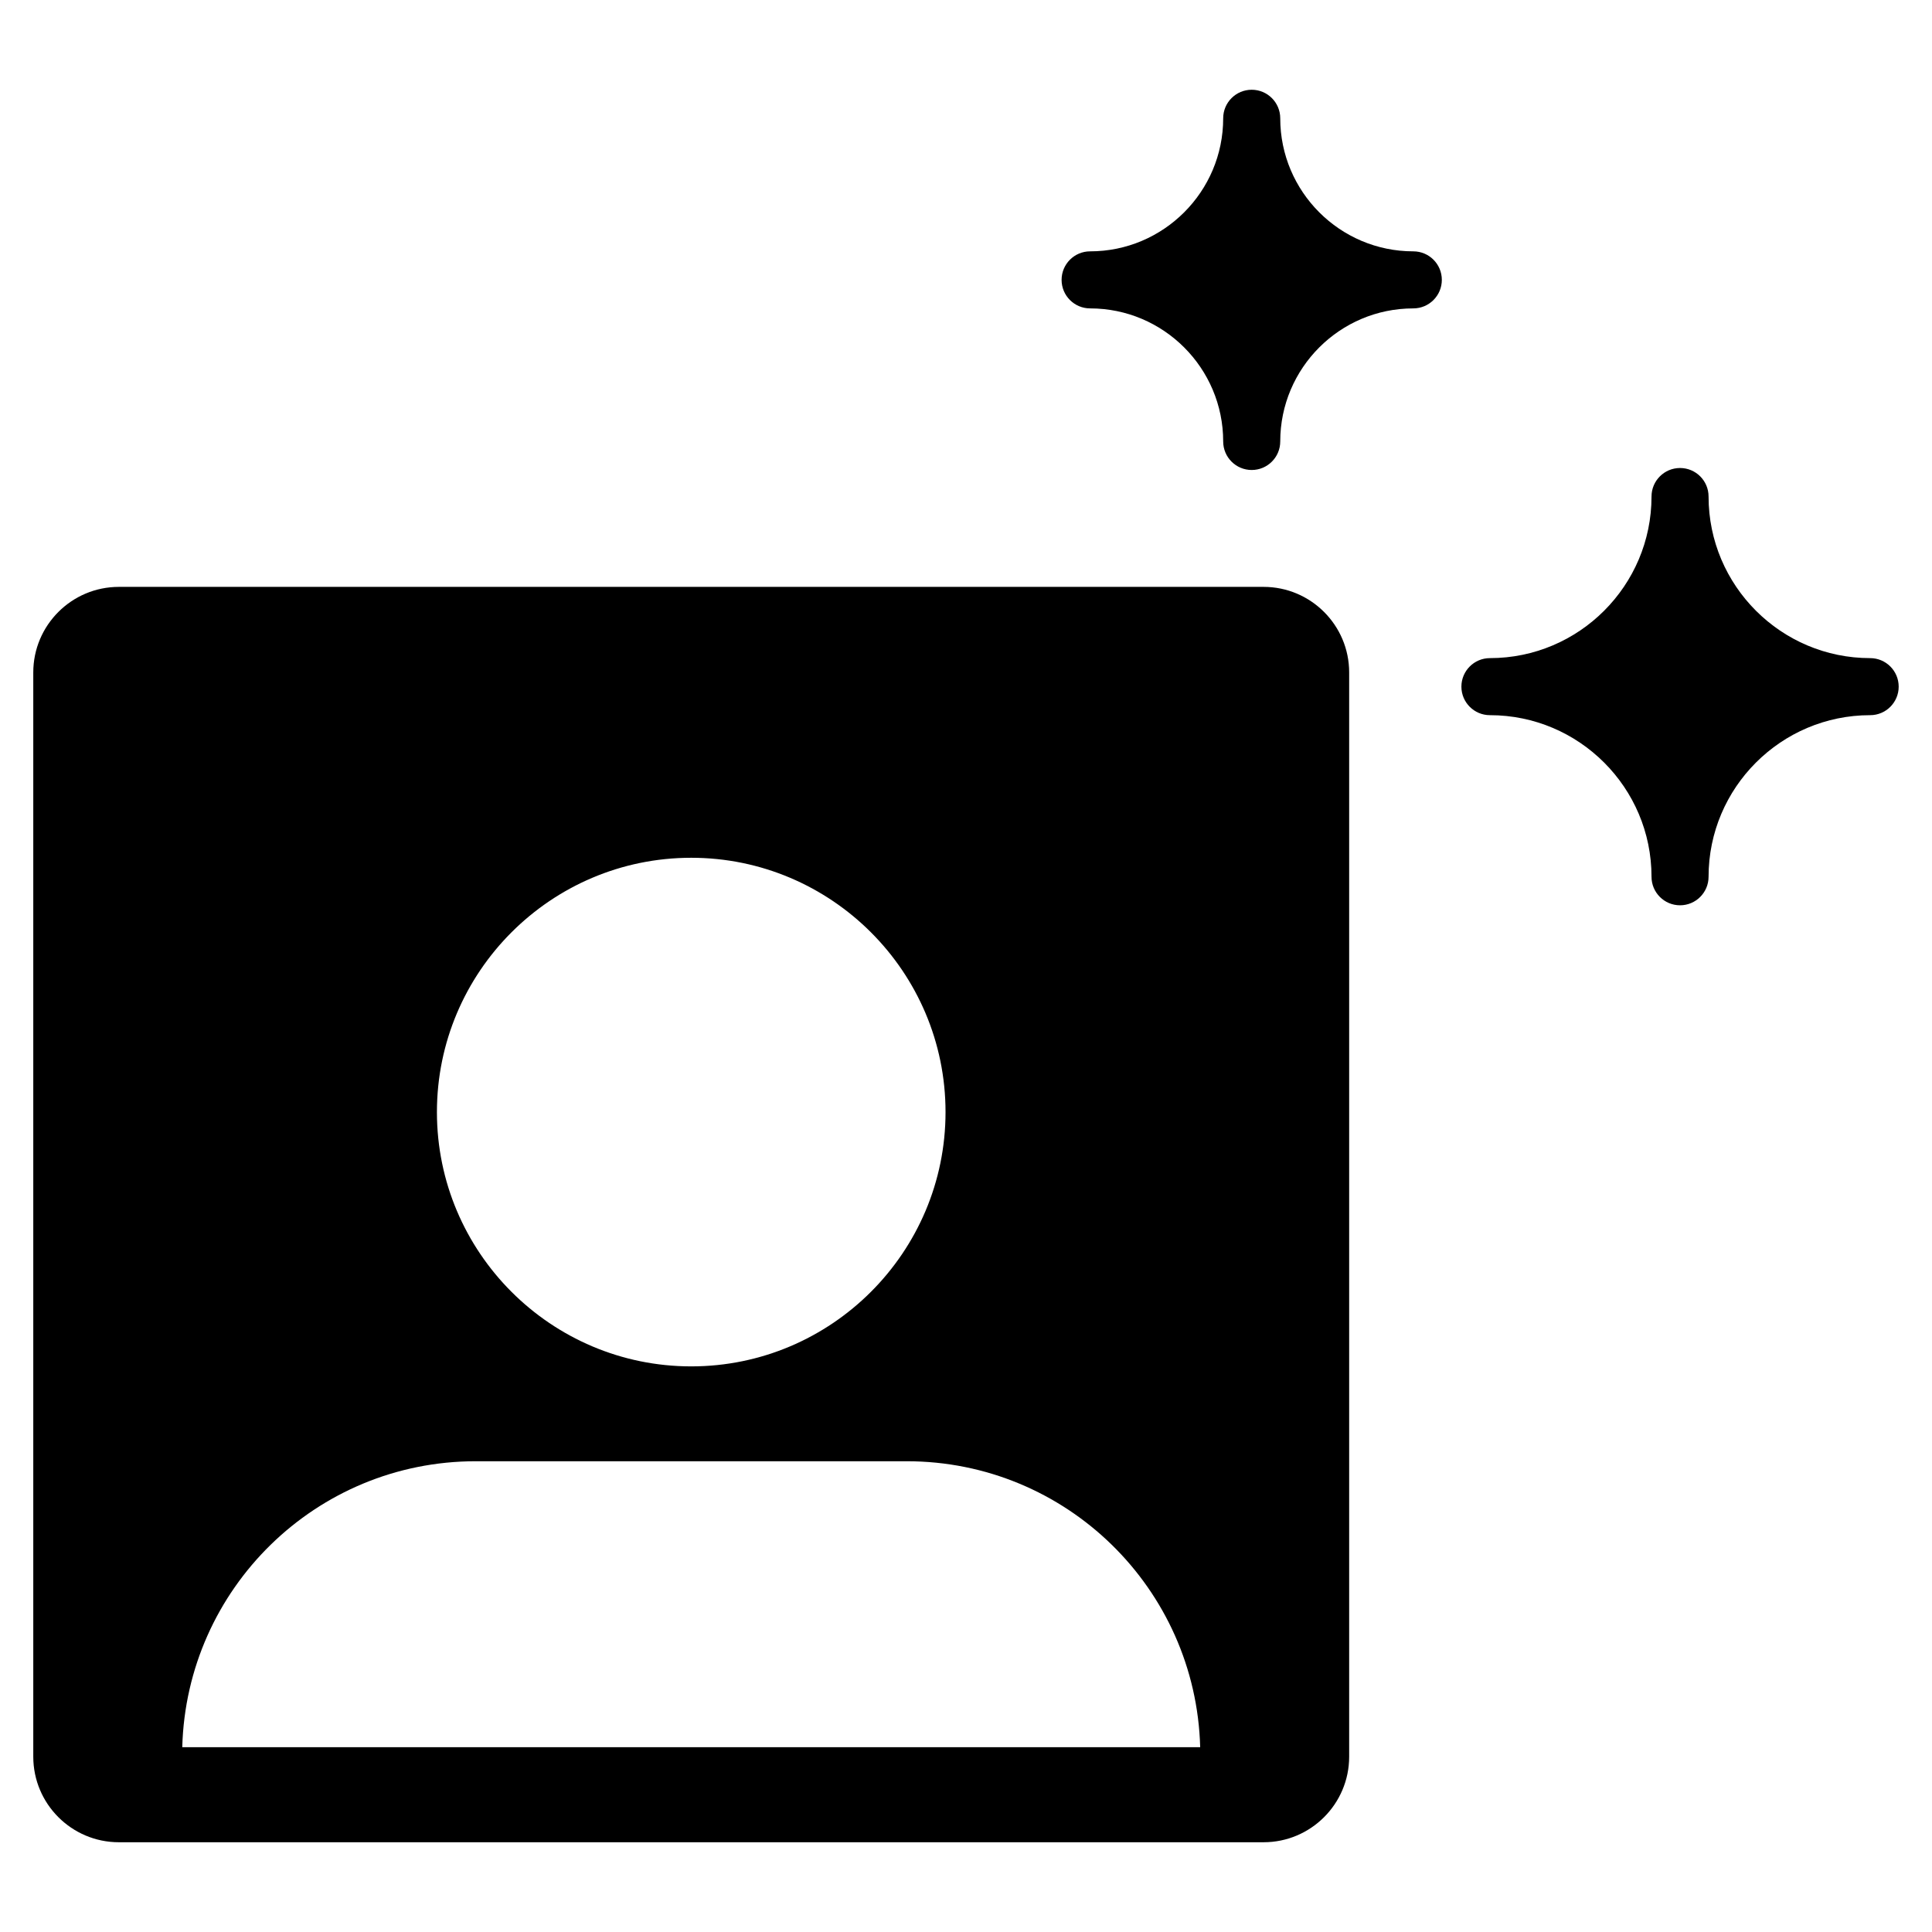 <?xml version="1.0" encoding="UTF-8"?>
<!-- Uploaded to: ICON Repo, www.svgrepo.com, Generator: ICON Repo Mixer Tools -->
<svg fill="#000000" width="800px" height="800px" version="1.1" viewBox="144 144 512 512" xmlns="http://www.w3.org/2000/svg">
 <path d="m478.87 299.53h-303.38c-12.5 0-22.672 10.168-22.672 22.672v287.34c0 12.5 10.168 22.672 22.672 22.672h303.38c12.5 0 22.672-10.168 22.672-22.672v-287.34c0-12.504-10.172-22.672-22.672-22.672zm-151.69 71.789c37.156 0 67.395 30.23 67.395 67.395 0 37.16-30.238 67.391-67.395 67.391s-67.391-30.23-67.391-67.391c0-37.164 30.234-67.395 67.391-67.395zm-134.88 235.71c1.117-42.035 35.465-75.785 77.77-75.785h114.22c42.305 0 76.652 33.75 77.77 75.785zm333.8-388.86c0 4.176-3.387 7.559-7.559 7.559-19.445 0-35.266 15.82-35.266 35.266 0 4.176-3.387 7.559-7.559 7.559s-7.559-3.383-7.559-7.559c0-19.445-15.824-35.266-35.266-35.266-4.172 0-7.559-3.383-7.559-7.559 0-4.176 3.387-7.559 7.559-7.559 19.445 0 35.266-15.82 35.266-35.266 0-4.176 3.387-7.559 7.559-7.559s7.559 3.383 7.559 7.559c0 19.445 15.824 35.266 35.266 35.266 4.176 0.004 7.559 3.383 7.559 7.559zm121.07 107.8c0 4.176-3.387 7.559-7.559 7.559-23.609 0-42.824 19.211-42.824 42.824 0 4.176-3.387 7.559-7.559 7.559s-7.559-3.383-7.559-7.559c0-23.613-19.211-42.824-42.824-42.824-4.172 0-7.559-3.383-7.559-7.559s3.387-7.559 7.559-7.559c23.609 0 42.824-19.211 42.824-42.824 0-4.176 3.387-7.559 7.559-7.559s7.559 3.383 7.559 7.559c0 23.613 19.211 42.824 42.824 42.824 4.172 0 7.559 3.383 7.559 7.559z"/>
</svg>